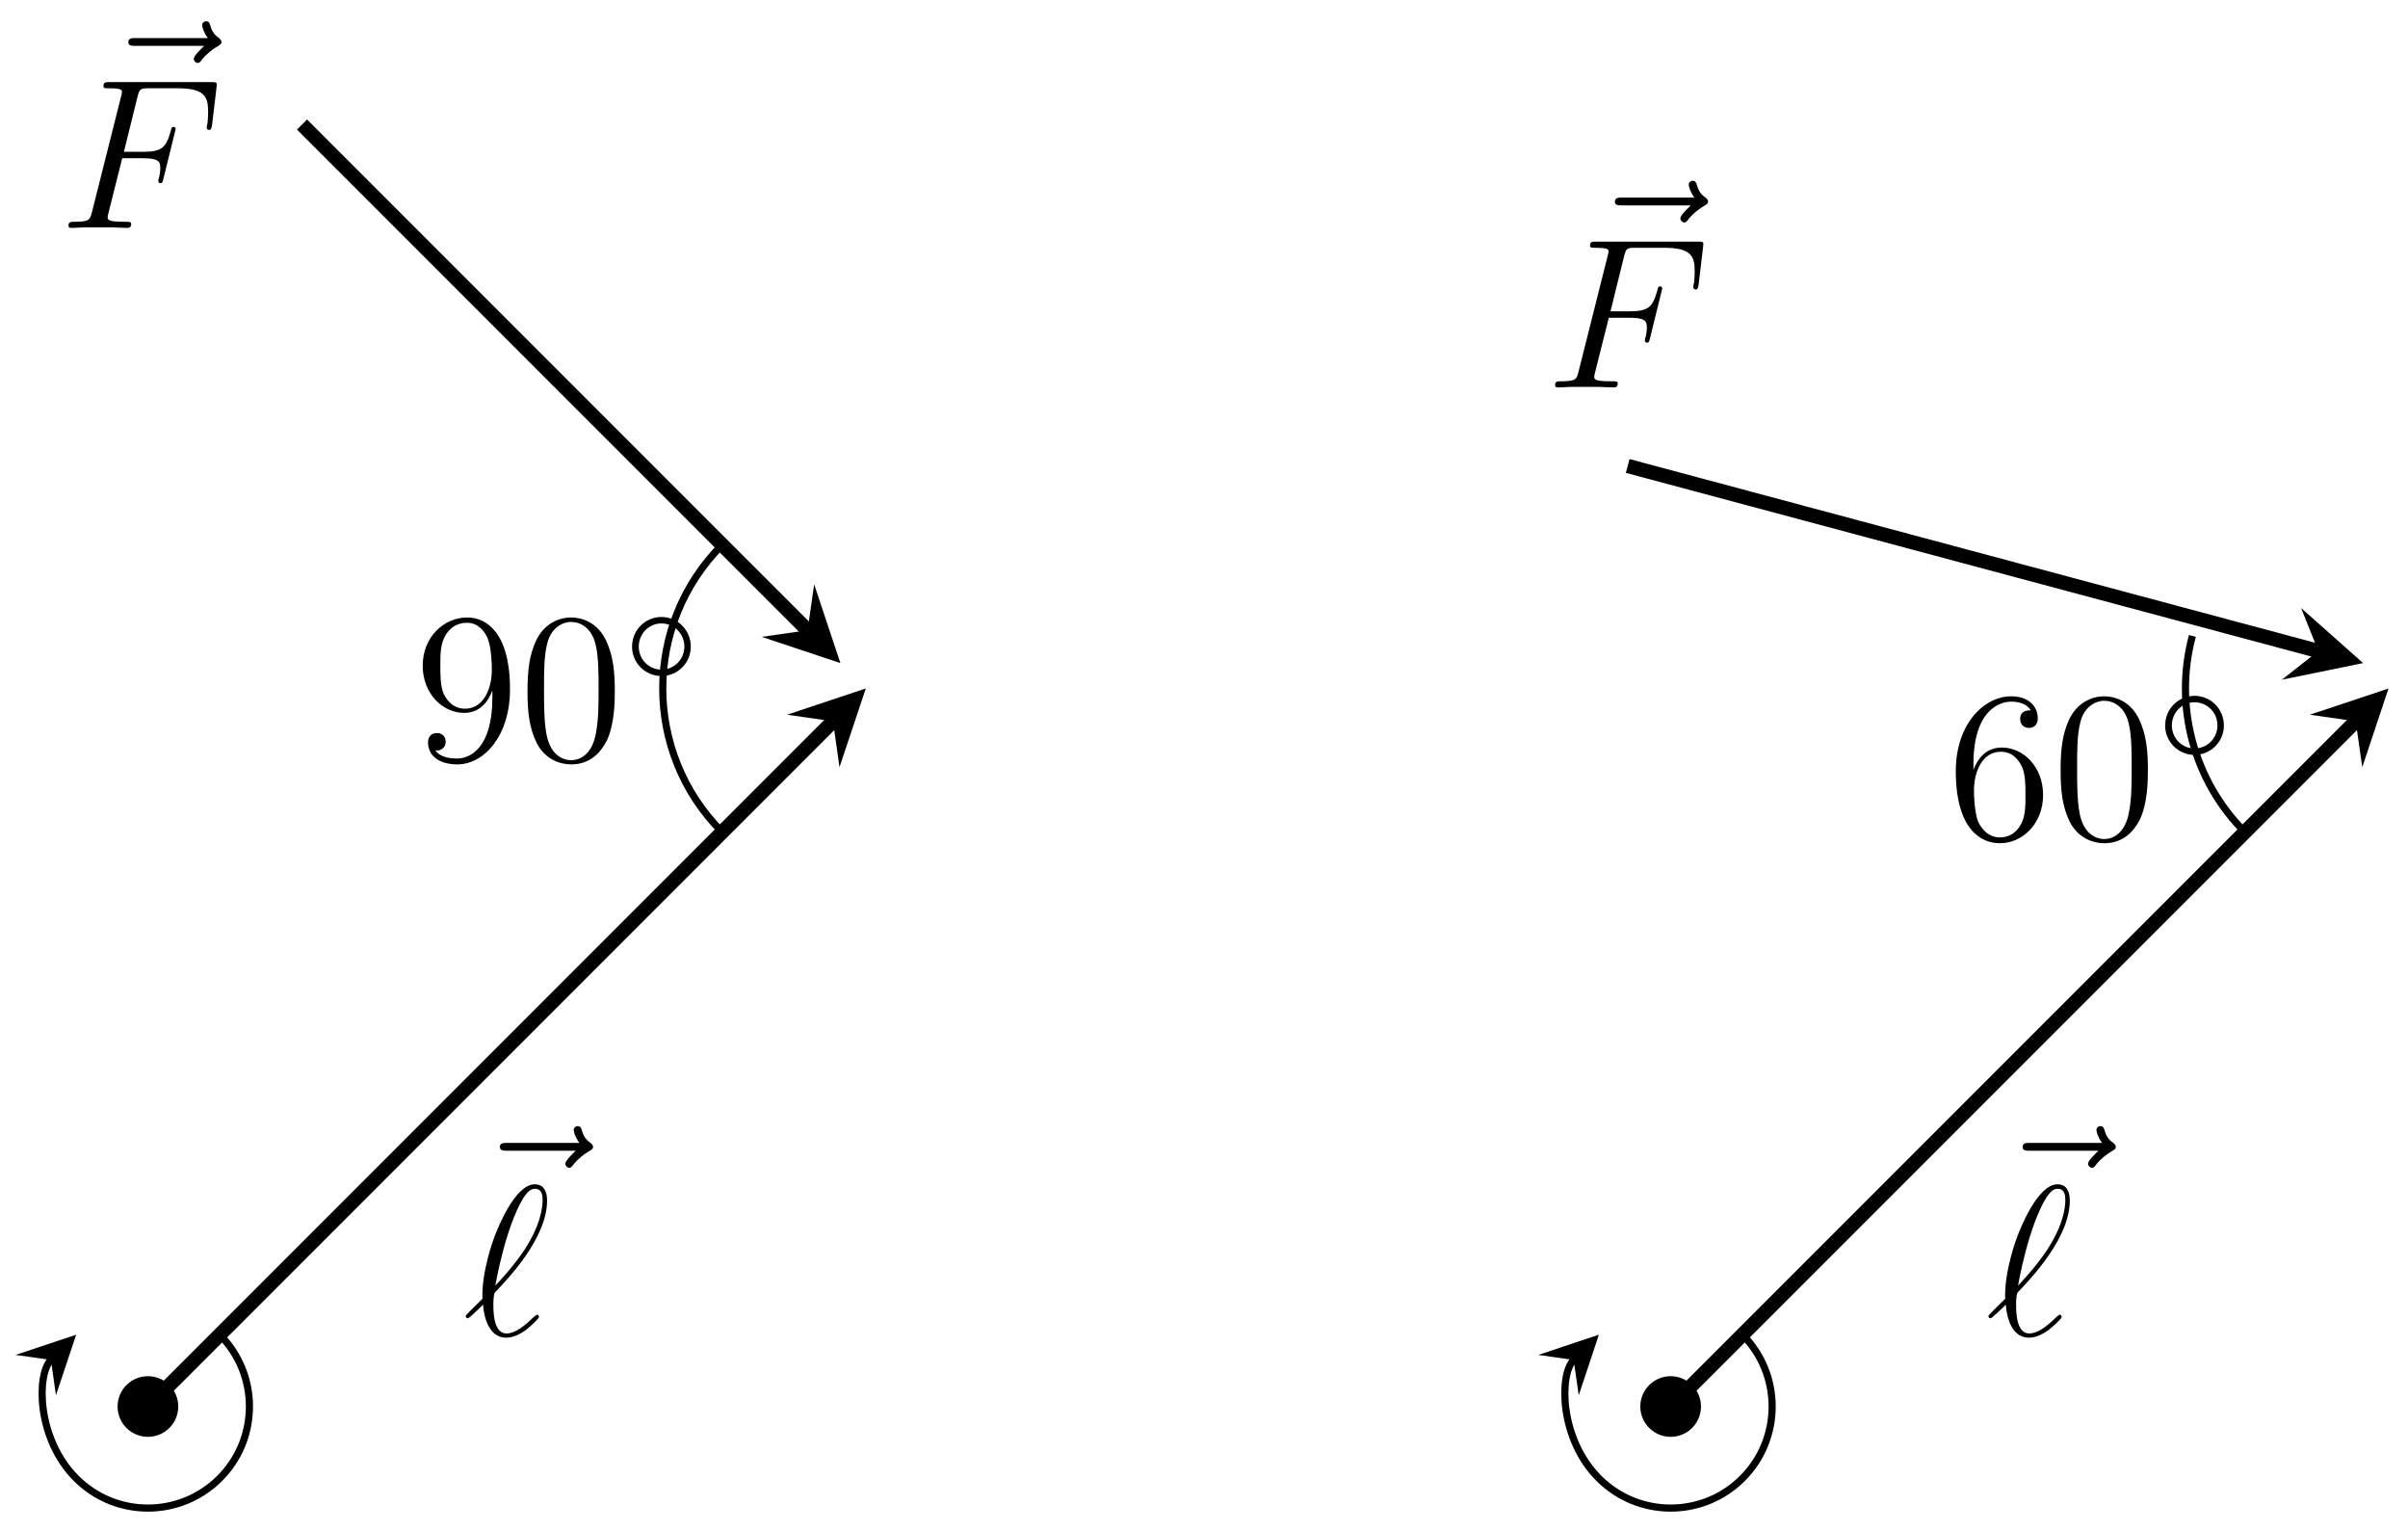 <?xml version="1.0" encoding="UTF-8"?>
<svg xmlns="http://www.w3.org/2000/svg" xmlns:xlink="http://www.w3.org/1999/xlink" width="134.48pt" height="85.469pt" viewBox="0 0 134.48 85.469" version="1.1">
<defs>
<g>
<symbol overflow="visible" id="glyph0-0">
<path style="stroke:none;" d=""/>
</symbol>
<symbol overflow="visible" id="glyph0-1">
<path style="stroke:none;" d="M 6.391 -7.141 C 6.25 -7 5.812 -6.594 5.812 -6.422 C 5.812 -6.297 5.922 -6.188 6.031 -6.188 C 6.141 -6.188 6.188 -6.266 6.281 -6.391 C 6.562 -6.734 6.891 -6.969 7.156 -7.125 C 7.281 -7.203 7.359 -7.234 7.359 -7.359 C 7.359 -7.469 7.266 -7.531 7.203 -7.594 C 6.859 -7.812 6.781 -8.141 6.734 -8.281 C 6.703 -8.375 6.672 -8.516 6.5 -8.516 C 6.438 -8.516 6.281 -8.469 6.281 -8.297 C 6.281 -8.188 6.359 -7.906 6.594 -7.578 L 2.562 -7.578 C 2.359 -7.578 2.156 -7.578 2.156 -7.344 C 2.156 -7.141 2.375 -7.141 2.562 -7.141 Z M 6.391 -7.141 "/>
</symbol>
<symbol overflow="visible" id="glyph0-2">
<path style="stroke:none;" d="M 1.094 -2.031 C 0.344 -1.297 0.156 -1.109 0.156 -1.062 C 0.156 -1.016 0.203 -0.938 0.281 -0.938 C 0.344 -0.938 1.031 -1.594 1.125 -1.703 C 1.188 -0.891 1.5 0.141 2.422 0.141 C 2.906 0.141 3.328 -0.156 3.531 -0.297 C 3.688 -0.422 4.25 -0.906 4.25 -1.016 C 4.25 -1.078 4.203 -1.141 4.141 -1.141 C 4.094 -1.141 3.906 -0.969 3.859 -0.922 C 3.438 -0.516 2.922 -0.094 2.438 -0.094 C 1.797 -0.094 1.703 -1.031 1.703 -1.672 C 1.703 -1.797 1.703 -2.297 1.797 -2.391 C 2.5 -3.125 4.703 -5.406 4.703 -7.516 C 4.703 -8 4.531 -8.422 4.016 -8.422 C 2.906 -8.422 1.938 -5.953 1.766 -5.5 C 1.719 -5.375 1.031 -3.531 1.094 -2.031 Z M 1.812 -2.766 C 1.828 -2.844 2.359 -5.969 3.375 -7.656 C 3.578 -7.969 3.781 -8.172 4.016 -8.172 C 4.422 -8.172 4.453 -7.797 4.453 -7.531 C 4.453 -7.109 4.328 -6.031 3.281 -4.531 C 2.969 -4.094 2.5 -3.484 1.812 -2.766 Z M 1.812 -2.766 "/>
</symbol>
<symbol overflow="visible" id="glyph0-3">
<path style="stroke:none;" d="M 3.547 -3.891 L 4.703 -3.891 C 5.609 -3.891 5.672 -3.688 5.672 -3.344 C 5.672 -3.188 5.656 -3.031 5.594 -2.766 C 5.562 -2.719 5.562 -2.656 5.562 -2.625 C 5.562 -2.547 5.609 -2.5 5.688 -2.5 C 5.781 -2.5 5.797 -2.547 5.844 -2.734 L 6.531 -5.516 C 6.531 -5.562 6.5 -5.641 6.422 -5.641 C 6.312 -5.641 6.297 -5.594 6.25 -5.391 C 6 -4.5 5.766 -4.25 4.719 -4.25 L 3.641 -4.25 L 4.406 -7.344 C 4.516 -7.75 4.547 -7.797 5.031 -7.797 L 6.641 -7.797 C 8.125 -7.797 8.344 -7.344 8.344 -6.5 C 8.344 -6.438 8.344 -6.172 8.312 -5.859 C 8.297 -5.812 8.266 -5.656 8.266 -5.609 C 8.266 -5.516 8.328 -5.469 8.406 -5.469 C 8.484 -5.469 8.531 -5.516 8.562 -5.734 L 8.812 -7.828 C 8.812 -7.859 8.828 -7.984 8.828 -8.016 C 8.828 -8.141 8.719 -8.141 8.516 -8.141 L 2.844 -8.141 C 2.625 -8.141 2.5 -8.141 2.5 -7.922 C 2.5 -7.797 2.578 -7.797 2.781 -7.797 C 3.531 -7.797 3.531 -7.703 3.531 -7.578 C 3.531 -7.516 3.516 -7.469 3.484 -7.344 L 1.859 -0.891 C 1.75 -0.469 1.734 -0.344 0.891 -0.344 C 0.672 -0.344 0.547 -0.344 0.547 -0.125 C 0.547 0 0.656 0 0.734 0 C 0.953 0 1.188 -0.031 1.422 -0.031 L 2.969 -0.031 C 3.234 -0.031 3.531 0 3.797 0 C 3.891 0 4.047 0 4.047 -0.219 C 4.047 -0.344 3.969 -0.344 3.703 -0.344 C 2.766 -0.344 2.734 -0.438 2.734 -0.609 C 2.734 -0.672 2.766 -0.766 2.781 -0.844 Z M 3.547 -3.891 "/>
</symbol>
<symbol overflow="visible" id="glyph1-0">
<path style="stroke:none;" d=""/>
</symbol>
<symbol overflow="visible" id="glyph1-1">
<path style="stroke:none;" d="M 4.375 -3.484 C 4.375 -0.656 3.125 -0.078 2.406 -0.078 C 2.109 -0.078 1.484 -0.109 1.188 -0.531 L 1.25 -0.531 C 1.344 -0.5 1.766 -0.578 1.766 -1.016 C 1.766 -1.281 1.594 -1.5 1.281 -1.5 C 0.969 -1.5 0.781 -1.297 0.781 -0.984 C 0.781 -0.25 1.375 0.25 2.422 0.25 C 3.906 0.25 5.359 -1.344 5.359 -3.938 C 5.359 -7.141 4.016 -7.953 2.969 -7.953 C 1.656 -7.953 0.484 -6.844 0.484 -5.266 C 0.484 -3.688 1.609 -2.625 2.797 -2.625 C 3.688 -2.625 4.141 -3.266 4.375 -3.875 Z M 2.844 -2.859 C 2.094 -2.859 1.766 -3.469 1.656 -3.688 C 1.469 -4.141 1.469 -4.719 1.469 -5.266 C 1.469 -5.922 1.469 -6.5 1.781 -7 C 2 -7.312 2.312 -7.656 2.969 -7.656 C 3.641 -7.656 4 -7.062 4.109 -6.797 C 4.344 -6.203 4.344 -5.188 4.344 -5.016 C 4.344 -4 3.891 -2.859 2.844 -2.859 Z M 2.844 -2.859 "/>
</symbol>
<symbol overflow="visible" id="glyph1-2">
<path style="stroke:none;" d="M 5.359 -3.828 C 5.359 -4.812 5.297 -5.781 4.859 -6.688 C 4.375 -7.688 3.516 -7.953 2.922 -7.953 C 2.234 -7.953 1.391 -7.609 0.938 -6.609 C 0.609 -5.859 0.484 -5.109 0.484 -3.828 C 0.484 -2.672 0.578 -1.797 1 -0.938 C 1.469 -0.031 2.297 0.25 2.922 0.25 C 3.953 0.25 4.547 -0.375 4.906 -1.062 C 5.328 -1.953 5.359 -3.125 5.359 -3.828 Z M 2.922 0.016 C 2.531 0.016 1.75 -0.203 1.531 -1.5 C 1.406 -2.219 1.406 -3.125 1.406 -3.969 C 1.406 -4.953 1.406 -5.828 1.594 -6.531 C 1.797 -7.344 2.406 -7.703 2.922 -7.703 C 3.375 -7.703 4.062 -7.438 4.297 -6.406 C 4.453 -5.719 4.453 -4.781 4.453 -3.969 C 4.453 -3.172 4.453 -2.266 4.312 -1.531 C 4.094 -0.219 3.328 0.016 2.922 0.016 Z M 2.922 0.016 "/>
</symbol>
<symbol overflow="visible" id="glyph1-3">
<path style="stroke:none;" d="M 1.469 -4.156 C 1.469 -7.188 2.938 -7.656 3.578 -7.656 C 4.016 -7.656 4.453 -7.531 4.672 -7.172 C 4.531 -7.172 4.078 -7.172 4.078 -6.688 C 4.078 -6.422 4.25 -6.188 4.562 -6.188 C 4.859 -6.188 5.062 -6.375 5.062 -6.719 C 5.062 -7.344 4.609 -7.953 3.578 -7.953 C 2.062 -7.953 0.484 -6.406 0.484 -3.781 C 0.484 -0.484 1.922 0.25 2.938 0.25 C 4.25 0.25 5.359 -0.891 5.359 -2.438 C 5.359 -4.031 4.25 -5.094 3.047 -5.094 C 1.984 -5.094 1.594 -4.172 1.469 -3.844 Z M 2.938 -0.078 C 2.188 -0.078 1.828 -0.734 1.719 -0.984 C 1.609 -1.297 1.5 -1.891 1.5 -2.719 C 1.5 -3.672 1.922 -4.859 3 -4.859 C 3.656 -4.859 4 -4.406 4.188 -4 C 4.375 -3.562 4.375 -2.969 4.375 -2.453 C 4.375 -1.844 4.375 -1.297 4.141 -0.844 C 3.844 -0.281 3.422 -0.078 2.938 -0.078 Z M 2.938 -0.078 "/>
</symbol>
<symbol overflow="visible" id="glyph2-0">
<path style="stroke:none;" d=""/>
</symbol>
<symbol overflow="visible" id="glyph2-1">
<path style="stroke:none;" d="M 3.75 -1.984 C 3.75 -2.906 3.016 -3.641 2.109 -3.641 C 1.203 -3.641 0.469 -2.906 0.469 -1.984 C 0.469 -1.078 1.203 -0.344 2.109 -0.344 C 3.016 -0.344 3.75 -1.078 3.75 -1.984 Z M 2.109 -0.703 C 1.406 -0.703 0.844 -1.281 0.844 -1.984 C 0.844 -2.703 1.406 -3.281 2.109 -3.281 C 2.828 -3.281 3.391 -2.703 3.391 -1.984 C 3.391 -1.281 2.828 -0.703 2.109 -0.703 Z M 2.109 -0.703 "/>
</symbol>
</g>
<clipPath id="clip1">
  <path d="M 0 29 L 58 29 L 58 85.469 L 0 85.469 Z M 0 29 "/>
</clipPath>
<clipPath id="clip2">
  <path d="M 0 68 L 20 68 L 20 85.469 L 0 85.469 Z M 0 68 "/>
</clipPath>
<clipPath id="clip3">
  <path d="M 1 71 L 16 71 L 16 85.469 L 1 85.469 Z M 1 71 "/>
</clipPath>
<clipPath id="clip4">
  <path d="M 82 29 L 134.48 29 L 134.48 85.469 L 82 85.469 Z M 82 29 "/>
</clipPath>
<clipPath id="clip5">
  <path d="M 81 68 L 105 68 L 105 85.469 L 81 85.469 Z M 81 68 "/>
</clipPath>
<clipPath id="clip6">
  <path d="M 86 71 L 101 71 L 101 85.469 L 86 85.469 Z M 86 71 "/>
</clipPath>
<clipPath id="clip7">
  <path d="M 79 14 L 134.48 14 L 134.48 48 L 79 48 Z M 79 14 "/>
</clipPath>
</defs>
<g id="surface1">
<g clip-path="url(#clip1)" clip-rule="nonzero">
<path style="fill:none;stroke-width:0.797;stroke-linecap:butt;stroke-linejoin:miter;stroke:rgb(0%,0%,0%);stroke-opacity:1;stroke-miterlimit:10;" d="M -40.088 -40.09 L -1.83 -1.832 " transform="matrix(1,0,0,-1,48.35,38.437)"/>
</g>
<path style=" stroke:none;fill-rule:nonzero;fill:rgb(0%,0%,0%);fill-opacity:1;" d="M 48.352 38.438 L 43.953 39.902 L 46.52 40.27 L 46.883 42.832 "/>
<g style="fill:rgb(0%,0%,0%);fill-opacity:1;">
  <use xlink:href="#glyph0-1" x="25.76" y="71.386"/>
</g>
<g style="fill:rgb(0%,0%,0%);fill-opacity:1;">
  <use xlink:href="#glyph0-2" x="25.85" y="74.541"/>
</g>
<g clip-path="url(#clip2)" clip-rule="nonzero">
<path style="fill:none;stroke-width:0.399;stroke-linecap:butt;stroke-linejoin:miter;stroke:rgb(0%,0%,0%);stroke-opacity:1;stroke-miterlimit:10;" d="M -36.08 -36.078 C -33.866 -38.293 -33.866 -41.883 -36.08 -44.098 C -38.295 -46.313 -41.885 -46.313 -44.096 -44.098 C -46.311 -41.883 -46.311 -38.293 -45.506 -37.489 " transform="matrix(1,0,0,-1,48.35,38.437)"/>
</g>
<path style=" stroke:none;fill-rule:nonzero;fill:rgb(0%,0%,0%);fill-opacity:1;" d="M 4.254 74.516 L 0.871 75.645 L 2.844 75.926 L 3.125 77.898 "/>
<path style="fill:none;stroke-width:0.399;stroke-linecap:butt;stroke-linejoin:miter;stroke:rgb(0%,0%,0%);stroke-opacity:1;stroke-miterlimit:10;" d="M -8.018 -8.016 C -12.444 -3.59 -12.444 3.59 -8.018 8.019 " transform="matrix(1,0,0,-1,48.35,38.437)"/>
<g style="fill:rgb(0%,0%,0%);fill-opacity:1;">
  <use xlink:href="#glyph1-1" x="23.123" y="42.426"/>
  <use xlink:href="#glyph1-2" x="28.976" y="42.426"/>
</g>
<g style="fill:rgb(0%,0%,0%);fill-opacity:1;">
  <use xlink:href="#glyph2-1" x="34.829" y="38.087"/>
</g>
<path style=" stroke:none;fill-rule:nonzero;fill:rgb(0%,0%,0%);fill-opacity:1;" d="M 9.316 77.469 C 8.734 76.887 7.789 76.887 7.203 77.469 C 6.621 78.051 6.621 79 7.203 79.582 C 7.789 80.164 8.734 80.164 9.316 79.582 C 9.902 79 9.902 78.051 9.316 77.469 Z M 9.316 77.469 "/>
<g clip-path="url(#clip3)" clip-rule="nonzero">
<path style="fill:none;stroke-width:0.399;stroke-linecap:butt;stroke-linejoin:miter;stroke:rgb(0%,0%,0%);stroke-opacity:1;stroke-miterlimit:10;" d="M -39.034 -39.032 C -39.616 -38.45 -40.561 -38.45 -41.147 -39.032 C -41.729 -39.614 -41.729 -40.563 -41.147 -41.145 C -40.561 -41.727 -39.616 -41.727 -39.034 -41.145 C -38.448 -40.563 -38.448 -39.614 -39.034 -39.032 Z M -39.034 -39.032 " transform="matrix(1,0,0,-1,48.35,38.437)"/>
</g>
<path style="fill:none;stroke-width:0.797;stroke-linecap:butt;stroke-linejoin:miter;stroke:rgb(0%,0%,0%);stroke-opacity:1;stroke-miterlimit:10;" d="M -31.483 31.484 L -3.248 3.25 " transform="matrix(1,0,0,-1,48.35,38.437)"/>
<path style=" stroke:none;fill-rule:nonzero;fill:rgb(0%,0%,0%);fill-opacity:1;" d="M 46.934 37.02 L 45.469 32.625 L 45.102 35.188 L 42.535 35.555 "/>
<g style="fill:rgb(0%,0%,0%);fill-opacity:1;">
  <use xlink:href="#glyph0-1" x="5.01" y="9.703"/>
</g>
<g style="fill:rgb(0%,0%,0%);fill-opacity:1;">
  <use xlink:href="#glyph0-3" x="3.279" y="12.725"/>
</g>
<g clip-path="url(#clip4)" clip-rule="nonzero">
<path style="fill:none;stroke-width:0.797;stroke-linecap:butt;stroke-linejoin:miter;stroke:rgb(0%,0%,0%);stroke-opacity:1;stroke-miterlimit:10;" d="M 44.951 -40.09 L 83.209 -1.832 " transform="matrix(1,0,0,-1,48.35,38.437)"/>
</g>
<path style=" stroke:none;fill-rule:nonzero;fill:rgb(0%,0%,0%);fill-opacity:1;" d="M 133.391 38.438 L 128.996 39.902 L 131.559 40.27 L 131.926 42.832 "/>
<g style="fill:rgb(0%,0%,0%);fill-opacity:1;">
  <use xlink:href="#glyph0-1" x="110.8" y="71.386"/>
</g>
<g style="fill:rgb(0%,0%,0%);fill-opacity:1;">
  <use xlink:href="#glyph0-2" x="110.89" y="74.541"/>
</g>
<g clip-path="url(#clip5)" clip-rule="nonzero">
<path style="fill:none;stroke-width:0.399;stroke-linecap:butt;stroke-linejoin:miter;stroke:rgb(0%,0%,0%);stroke-opacity:1;stroke-miterlimit:10;" d="M 48.962 -36.078 C 51.173 -38.293 51.173 -41.883 48.962 -44.098 C 46.748 -46.313 43.158 -46.313 40.943 -44.098 C 38.728 -41.883 38.728 -38.293 39.533 -37.489 " transform="matrix(1,0,0,-1,48.35,38.437)"/>
</g>
<path style=" stroke:none;fill-rule:nonzero;fill:rgb(0%,0%,0%);fill-opacity:1;" d="M 89.293 74.516 L 85.91 75.645 L 87.883 75.926 L 88.168 77.898 "/>
<path style="fill:none;stroke-width:0.399;stroke-linecap:butt;stroke-linejoin:miter;stroke:rgb(0%,0%,0%);stroke-opacity:1;stroke-miterlimit:10;" d="M 77.021 -8.016 C 74.158 -5.153 73.041 -0.977 74.088 2.933 " transform="matrix(1,0,0,-1,48.35,38.437)"/>
<g style="fill:rgb(0%,0%,0%);fill-opacity:1;">
  <use xlink:href="#glyph1-3" x="108.742" y="46.828"/>
  <use xlink:href="#glyph1-2" x="114.595" y="46.828"/>
</g>
<g style="fill:rgb(0%,0%,0%);fill-opacity:1;">
  <use xlink:href="#glyph2-1" x="120.448" y="42.489"/>
</g>
<path style=" stroke:none;fill-rule:nonzero;fill:rgb(0%,0%,0%);fill-opacity:1;" d="M 94.359 77.469 C 93.773 76.887 92.828 76.887 92.246 77.469 C 91.66 78.051 91.66 79 92.246 79.582 C 92.828 80.164 93.773 80.164 94.359 79.582 C 94.941 79 94.941 78.051 94.359 77.469 Z M 94.359 77.469 "/>
<g clip-path="url(#clip6)" clip-rule="nonzero">
<path style="fill:none;stroke-width:0.399;stroke-linecap:butt;stroke-linejoin:miter;stroke:rgb(0%,0%,0%);stroke-opacity:1;stroke-miterlimit:10;" d="M 46.009 -39.032 C 45.423 -38.45 44.478 -38.45 43.896 -39.032 C 43.31 -39.614 43.31 -40.563 43.896 -41.145 C 44.478 -41.727 45.423 -41.727 46.009 -41.145 C 46.591 -40.563 46.591 -39.614 46.009 -39.032 Z M 46.009 -39.032 " transform="matrix(1,0,0,-1,48.35,38.437)"/>
</g>
<g clip-path="url(#clip7)" clip-rule="nonzero">
<path style="fill:none;stroke-width:0.797;stroke-linecap:butt;stroke-linejoin:miter;stroke:rgb(0%,0%,0%);stroke-opacity:1;stroke-miterlimit:10;" d="M 42.552 12.422 L 81.123 2.09 " transform="matrix(1,0,0,-1,48.35,38.437)"/>
</g>
<path style=" stroke:none;fill-rule:nonzero;fill:rgb(0%,0%,0%);fill-opacity:1;" d="M 131.973 37.02 L 128.508 33.945 L 129.473 36.348 L 127.434 37.949 "/>
<g style="fill:rgb(0%,0%,0%);fill-opacity:1;">
  <use xlink:href="#glyph0-1" x="88.031" y="18.609"/>
</g>
<g style="fill:rgb(0%,0%,0%);fill-opacity:1;">
  <use xlink:href="#glyph0-3" x="86.3" y="21.631"/>
</g>
</g>
</svg>
